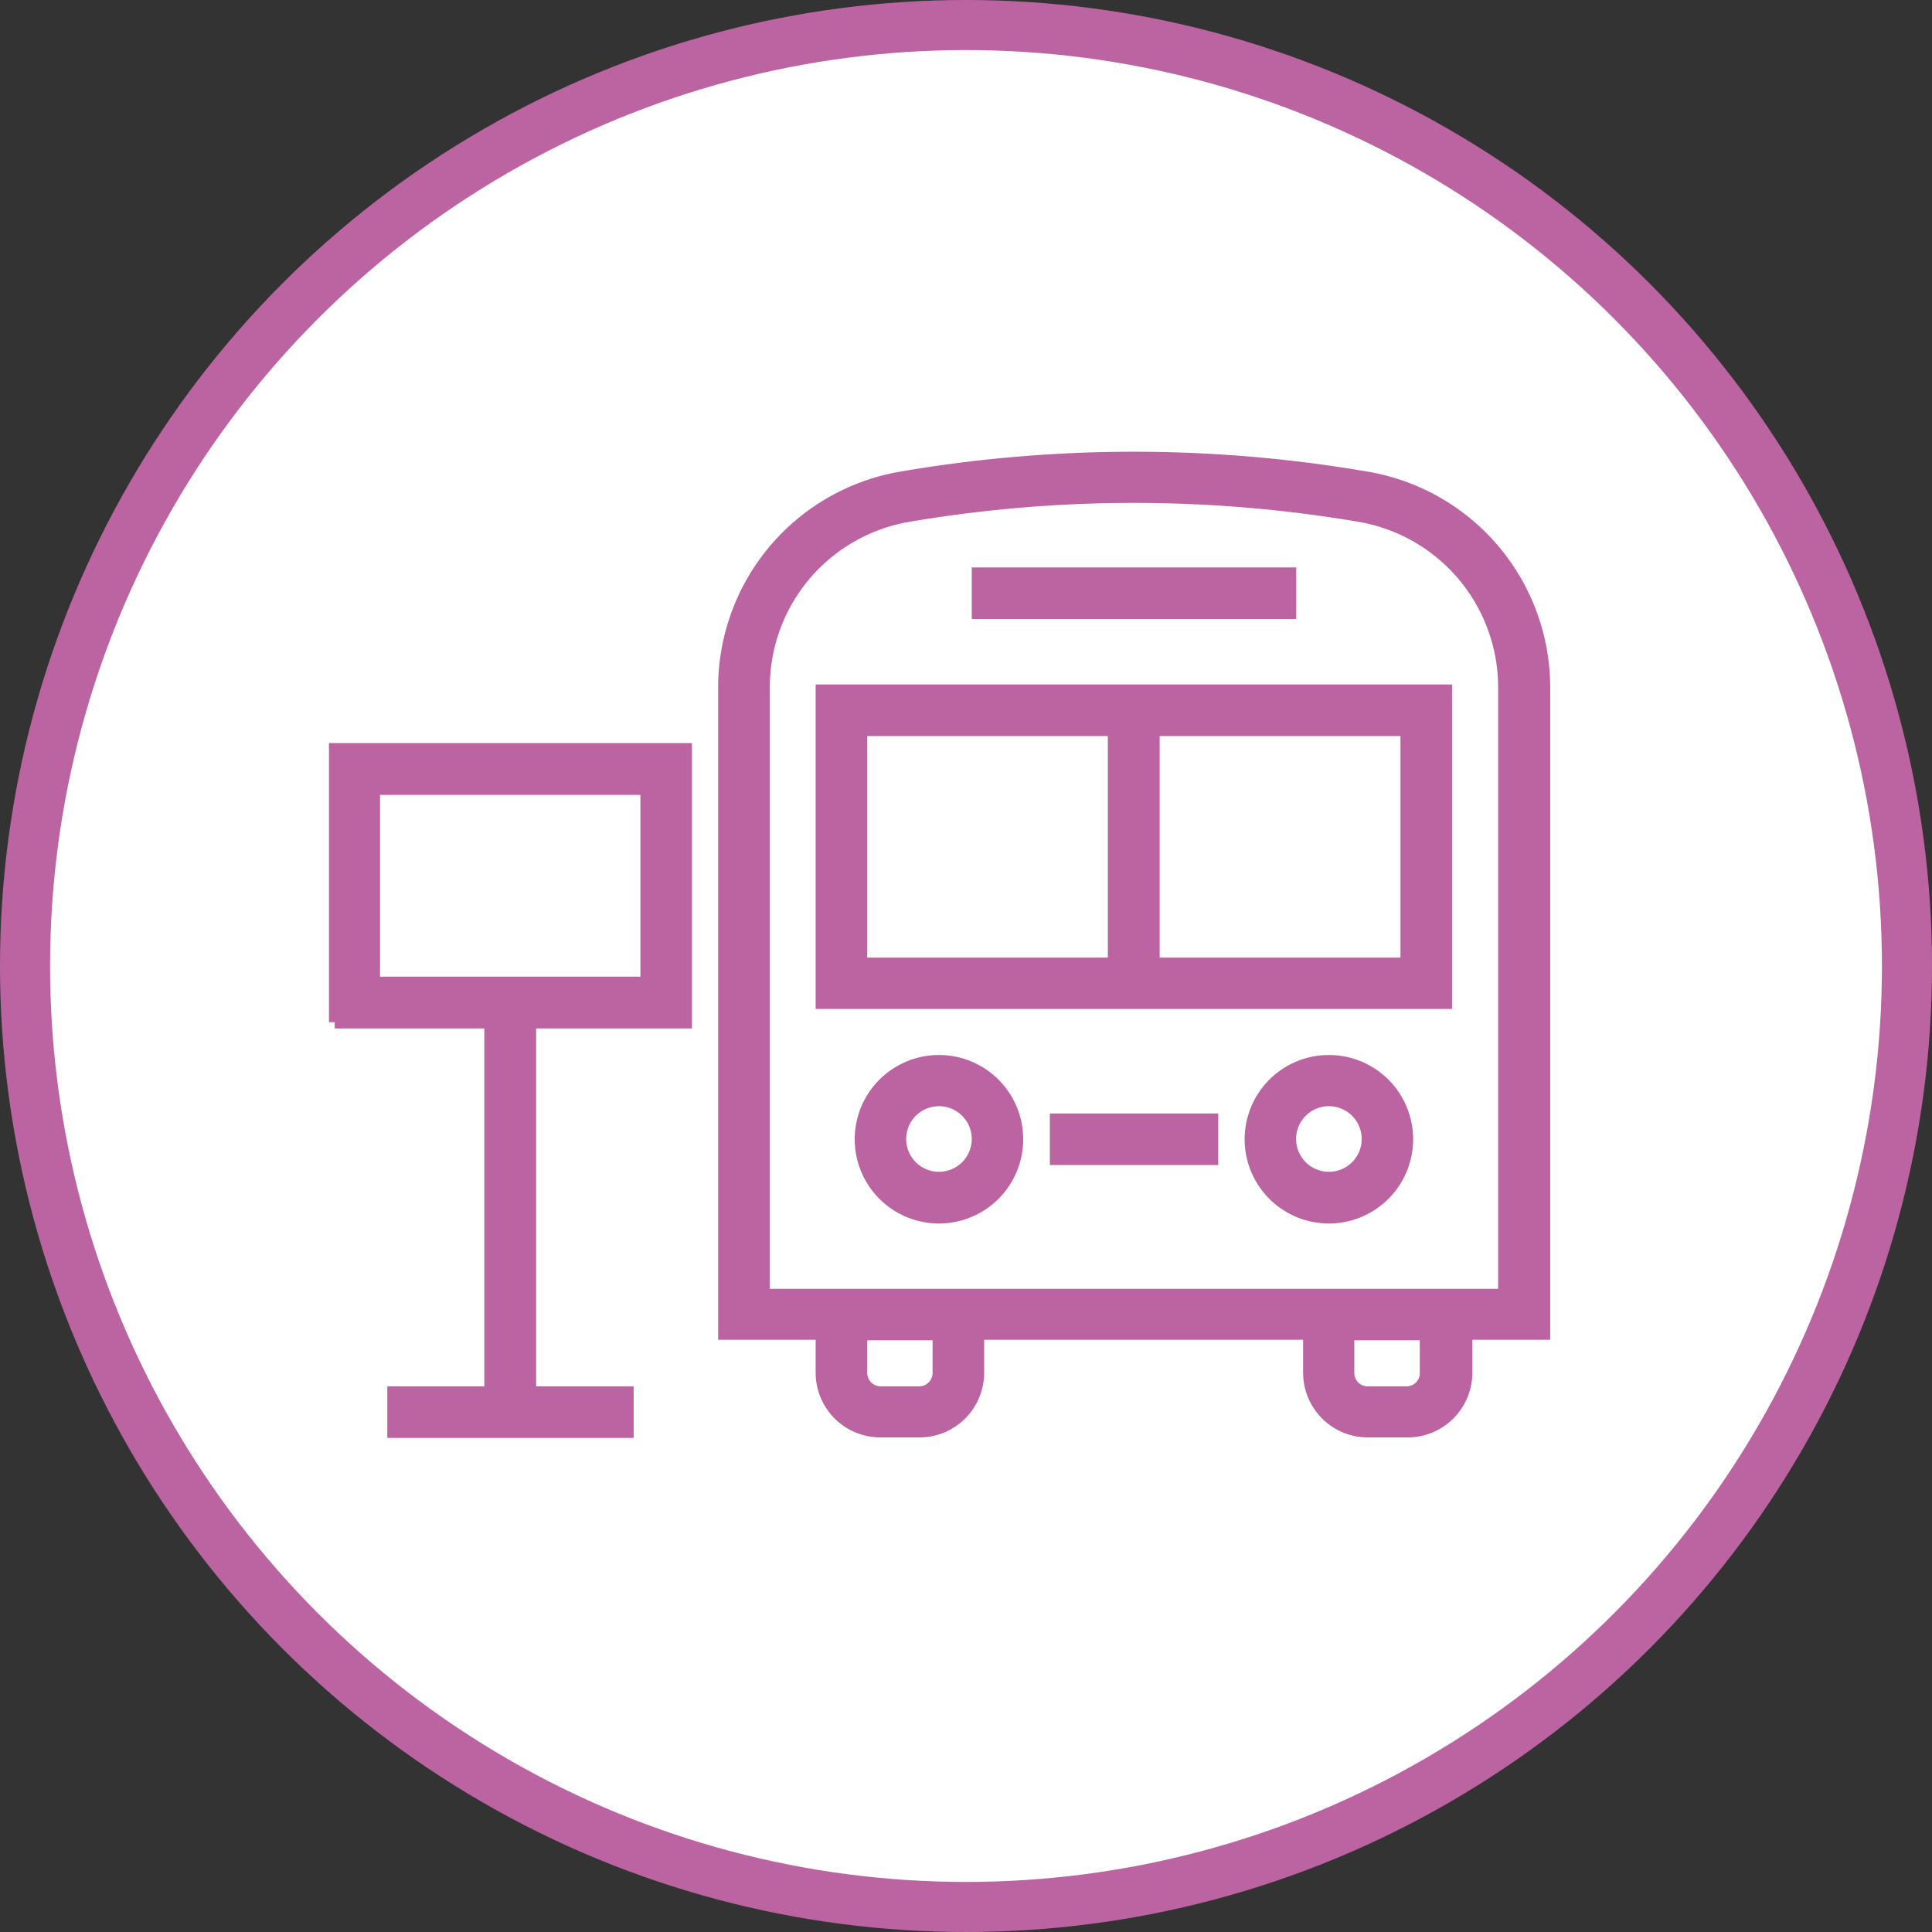 <svg id="Слой_1" data-name="Слой 1" xmlns="http://www.w3.org/2000/svg" viewBox="0 0 154.34 154.34"><rect x="0" y="0" width="154.34" height="154.34" fill="#333333" stroke="none"/><defs><style>.cls-1{fill:#fff;stroke:#bc64a2;stroke-width:4px;}.cls-1,.cls-2{stroke-miterlimit:10;}.cls-2{fill:#bc64a2;stroke:#bc64a1;}</style></defs><title>Bus1</title><circle class="cls-1" cx="77.17" cy="77.17" r="75.17"/><path class="cls-2" d="M108.17,37.17a110,110,0,0,0-37.18,0A17,17,0,0,0,56.87,54v51.53h7.79v3.12a4.67,4.67,0,0,0,4.66,4.68h3.12a4.67,4.67,0,0,0,4.68-4.66v-3.14H103.6v3.12a4.67,4.67,0,0,0,4.66,4.68h3.18a4.67,4.67,0,0,0,4.68-4.66v-3.14h6.22V54A17,17,0,0,0,108.17,37.17ZM74,108.69a1.57,1.57,0,0,1-1.56,1.56H69.34a1.57,1.57,0,0,1-1.56-1.56v-3.12H74v3.12h0Zm38.93,0a1.57,1.57,0,0,1-1.56,1.56h-3.12a1.57,1.57,0,0,1-1.56-1.56v-3.12h6.23v3.12h0Zm6.23-6.23H60V54a13.9,13.9,0,0,1,11.52-13.8,107.75,107.75,0,0,1,36.13,0A13.92,13.92,0,0,1,119.18,54v48.41h0Z" transform="translate(1 1)"/><path class="cls-2" d="M64.66,79.1H114.5V54.18H64.66V79.1ZM91.14,57.3h20.24V76H91.14V57.3Zm-23.36,0H88V76H67.78V57.3h0Z" transform="translate(1 1)"/><rect class="cls-2" x="78.13" y="45.83" width="24.92" height="3.12"/><path class="cls-2" d="M74,83.78A6.23,6.23,0,1,0,80.24,90,6.23,6.23,0,0,0,74,83.78Zm0,9.33A3.12,3.12,0,1,1,77.13,90h0A3.12,3.12,0,0,1,74,93.11Z" transform="translate(1 1)"/><path class="cls-2" d="M105.16,83.78A6.23,6.23,0,1,0,111.39,90,6.23,6.23,0,0,0,105.16,83.78Zm0,9.33A3.12,3.12,0,1,1,108.28,90h0A3.12,3.12,0,0,1,105.16,93.11Z" transform="translate(1 1)"/><rect class="cls-2" x="84.37" y="89.45" width="12.45" height="3.12"/><path class="cls-2" d="M25.74,80.66H38.19v29.59H30.44v3.12H49.12v-3.12H41.33V80.66H53.78V58.86h-28v21.8h0ZM28.86,62h21.8V77.52H28.86V62h0Z" transform="translate(1 1)"/></svg>